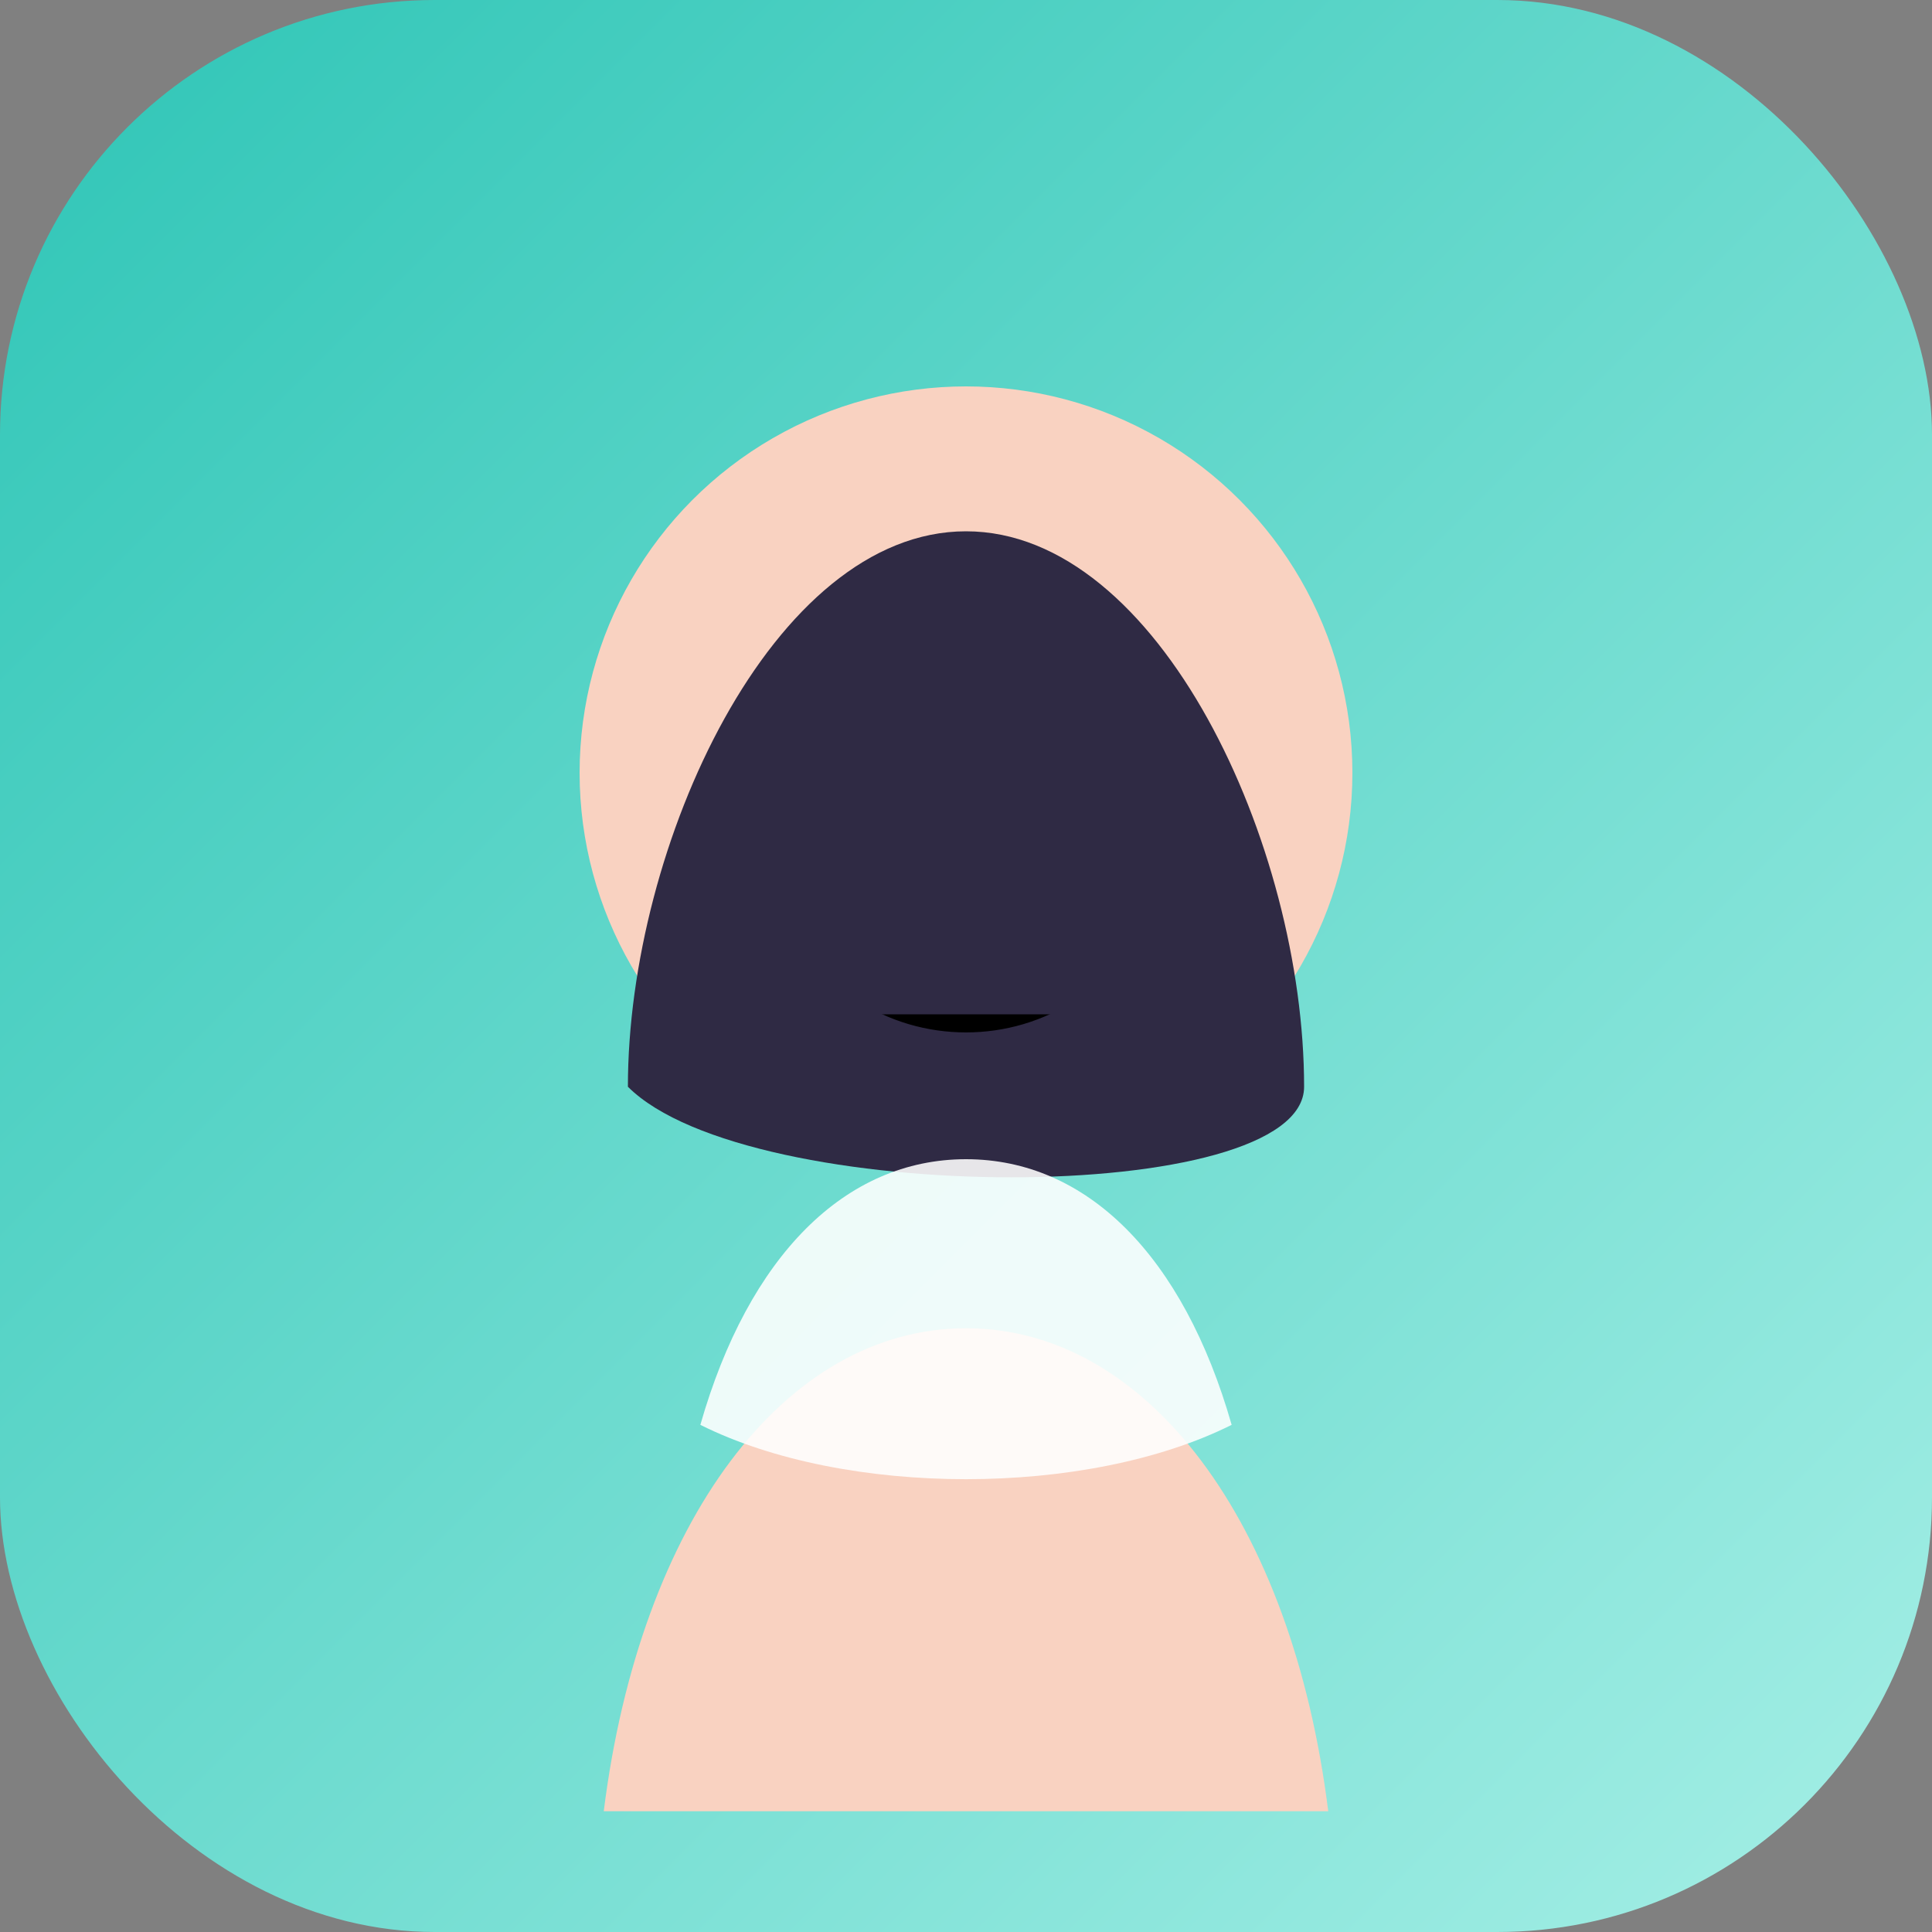 <svg xmlns="http://www.w3.org/2000/svg" viewBox="0 0 160 160" role="img" aria-labelledby="title desc">
  <rect x="0" y="0" width="160" height="160" fill="#808080" stroke="none"/>
  <title id="title">Portrait of Maria Papadopoulou</title>
  <desc id="desc">Friendly female cleaner avatar with teal background</desc>
  <defs>
    <linearGradient id="bg" x1="0%" y1="0%" x2="100%" y2="100%">
      <stop offset="0%" stop-color="#2EC5B6" />
      <stop offset="100%" stop-color="#A6EFE6" />
    </linearGradient>
  </defs>
  <rect width="160" height="160" rx="36" fill="url(#bg)" />
  <circle cx="80" cy="64" r="32" fill="#F9D2C1" />
  <path d="M50 150c3-24 15-40 30-40s27 16 30 40" fill="#F9D2C1" />
  <path d="M52 90c10 10 56 10 56 0 0-20-12-46-28-46S52 70 52 90Z" fill="#2F2A44" />
  <path d="M58 118c12 6 32 6 44 0-4-14-12-22-22-22s-18 8-22 22Z" fill="#FFFFFF" opacity="0.88" />
  <circle cx="64" cy="70" r="4" fill="#2F2A44" />
  <circle cx="96" cy="70" r="4" fill="#2F2A44" />
  <path d="M70 84c6 4 14 4 20 0" stroke="#2F2A44" stroke-width="3" stroke-linecap="round" />
</svg>
